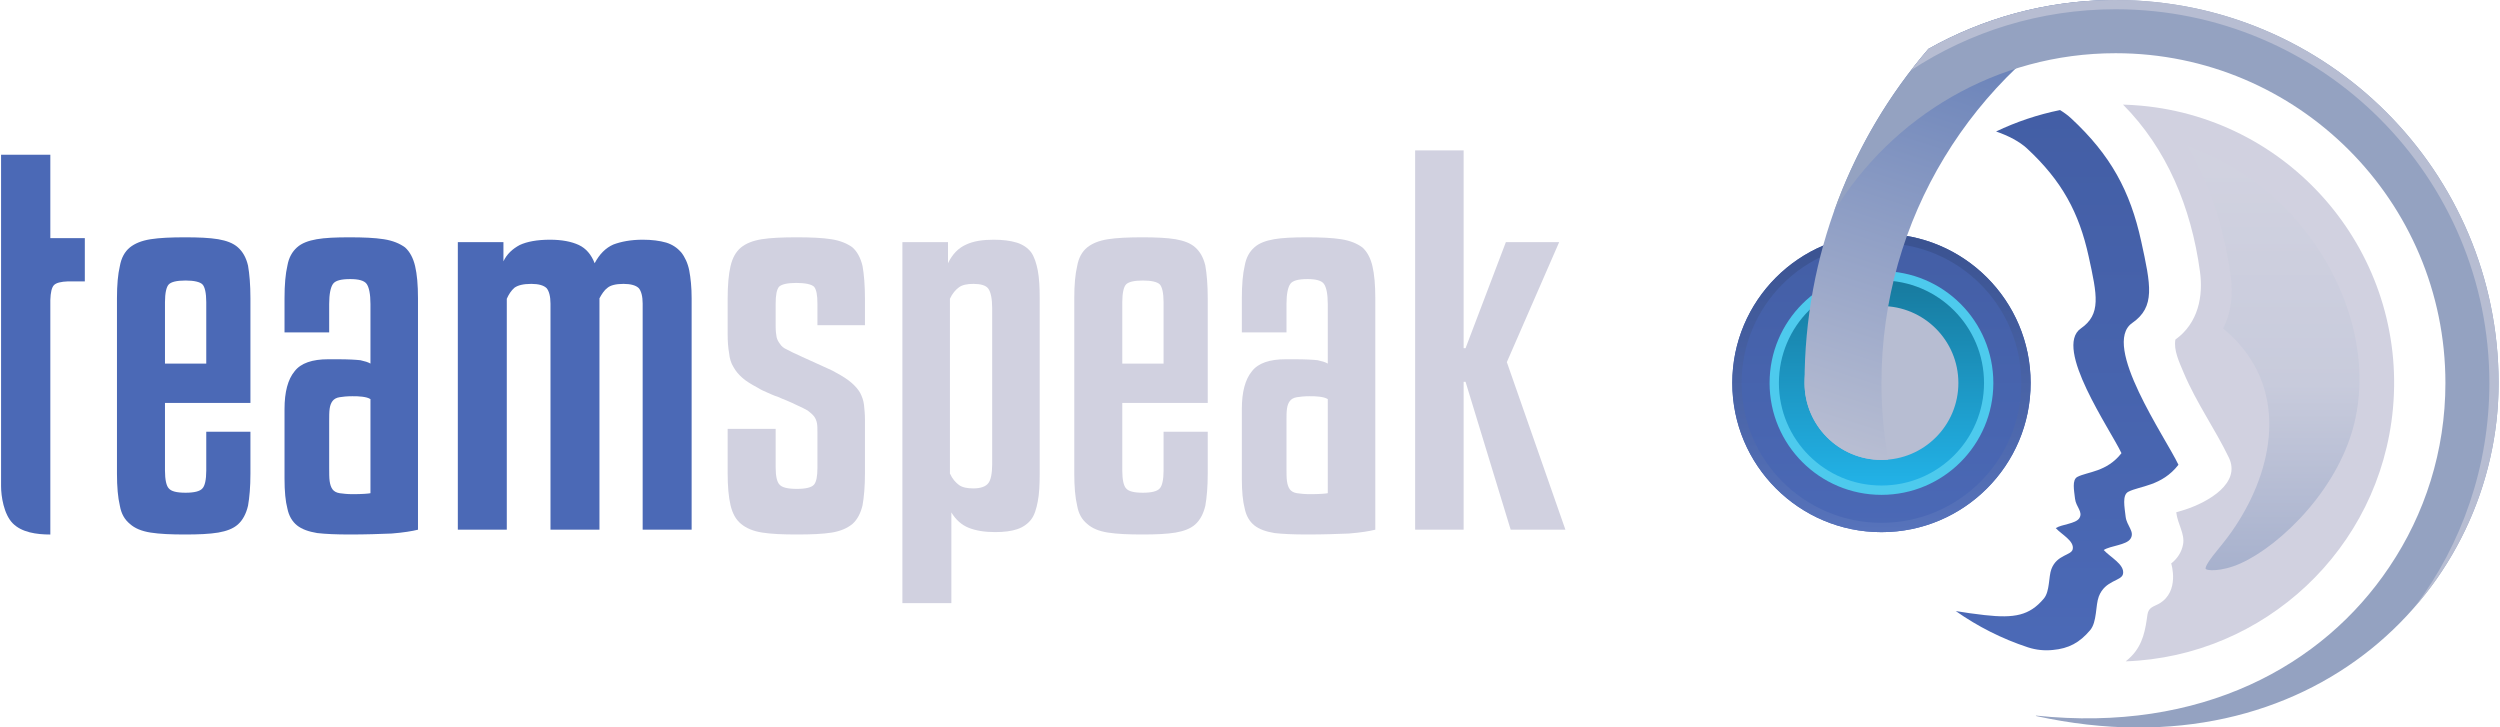 <?xml version="1.0" encoding="UTF-8" standalone="no"?>
<!DOCTYPE svg PUBLIC "-//W3C//DTD SVG 1.1//EN" "http://www.w3.org/Graphics/SVG/1.1/DTD/svg11.dtd">
<svg width="100%" height="100%" viewBox="0 0 440 128" version="1.1" xmlns="http://www.w3.org/2000/svg" xmlns:xlink="http://www.w3.org/1999/xlink" xml:space="preserve" xmlns:serif="http://www.serif.com/" style="fill-rule:evenodd;clip-rule:evenodd;stroke-linejoin:round;stroke-miterlimit:2;">
    <g transform="matrix(1,0,0,1,3,0)">
        <g transform="matrix(1.303,0,0,1.303,292.473,-10.776)">
            <circle cx="27.371" cy="59.999" r="20.15" style="fill:url(#_Linear1);"/>
        </g>
        <g transform="matrix(1.303,0,0,1.303,292.473,-10.776)">
            <path d="M27.371,39.849C38.492,39.849 47.521,48.878 47.521,59.999C47.521,71.12 38.492,80.149 27.371,80.149C16.25,80.149 7.221,71.12 7.221,59.999C7.221,48.878 16.25,39.849 27.371,39.849ZM27.371,41.108C37.797,41.108 46.262,49.573 46.262,59.999C46.262,70.425 37.797,78.889 27.371,78.889C16.945,78.889 8.481,70.425 8.481,59.999C8.481,49.573 16.945,41.108 27.371,41.108Z" style="fill:url(#_Linear2);"/>
        </g>
        <g transform="matrix(1.303,0,0,1.303,292.473,-10.776)">
            <circle cx="27.371" cy="59.999" r="15.112" style="fill:rgb(77,202,237);"/>
        </g>
        <g transform="matrix(1.303,0,0,1.303,292.473,-10.776)">
            <circle cx="27.371" cy="59.999" r="13.853" style="fill:url(#_Linear3);"/>
        </g>
        <g transform="matrix(1.303,0,0,1.303,292.473,-10.776)">
            <circle cx="27.371" cy="59.999" r="10.39" style="fill:rgb(183,189,210);"/>
        </g>
        <g transform="matrix(1.303,0,0,1.303,292.473,-10.776)">
            <path d="M51.492,23.136C52.055,23.482 52.56,23.855 52.988,24.252C58.328,29.209 60.969,34.075 62.45,40.841C63.758,46.819 64.386,49.714 61.244,51.894C57.003,54.837 65.775,67.412 67.486,71.051C65.225,73.951 62.277,73.888 60.719,74.692C59.855,75.137 60.212,76.786 60.352,78.056C60.489,79.299 61.634,80.081 61.006,81.044C60.443,81.907 58.316,81.969 57.392,82.563C58.281,83.542 60.258,84.524 59.998,85.797C59.798,86.78 57.58,86.607 56.726,88.845C56.268,90.044 56.504,92.268 55.558,93.391C54.126,95.089 52.65,95.867 50.53,96.062C49.396,96.183 48.249,96.064 47.164,95.711C43.639,94.552 40.362,92.885 37.407,90.808C38.618,91.011 39.935,91.201 41.323,91.355C45.347,91.802 47.369,91.416 49.301,89.124C50.133,88.137 49.925,86.182 50.328,85.127C51.079,83.16 53.029,83.312 53.205,82.447C53.434,81.328 51.696,80.465 50.914,79.603C51.726,79.082 53.597,79.027 54.092,78.268C54.644,77.421 53.637,76.734 53.517,75.64C53.394,74.524 53.079,73.074 53.839,72.683C55.209,71.976 57.801,72.032 59.789,69.482C58.285,66.282 50.572,55.225 54.301,52.637C57.064,50.721 56.511,48.175 55.361,42.919C54.059,36.97 51.736,32.691 47.041,28.332C46.028,27.392 44.526,26.606 42.852,26.029C45.578,24.729 48.476,23.75 51.492,23.136Z" style="fill:url(#_Linear4);"/>
        </g>
        <g transform="matrix(1.303,0,0,1.303,292.473,-10.776)">
            <path d="M60,22.399C60.797,22.421 61.598,22.468 62.402,22.541C83.079,24.419 98.341,42.731 96.463,63.407C94.731,82.479 79.017,96.945 60.361,97.601C60.628,97.391 60.883,97.164 61.124,96.916C62.719,95.275 63.023,93.301 63.299,91.286C63.443,90.265 64.212,90.188 64.868,89.81C67.714,88.168 66.506,84.377 66.506,84.377C67.337,83.742 67.932,82.812 68.112,81.792C68.366,80.353 67.391,79.119 67.186,77.466C67.582,77.354 67.978,77.24 68.369,77.112C71.569,76.063 75.953,73.518 74.295,70.078C72.454,66.259 69.898,62.651 68.222,58.683C67.567,57.133 66.821,55.568 67.074,54.137C70.193,51.892 70.841,48.246 70.392,44.947C69.207,36.219 65.877,28.318 60,22.399Z" style="fill:rgb(209,209,224);"/>
        </g>
        <g transform="matrix(1.303,0,0,1.303,292.473,-10.776)">
            <path d="M68.669,27.944C73.732,29.842 78.374,32.733 82.113,36.597C89.237,43.961 93.475,54.665 91.42,64.643C89.475,74.089 81.275,81.96 75.842,84.384C73.241,85.545 71.132,85.375 71.146,85.059C71.16,84.743 71.49,84.08 73.119,82.117C78.947,75.089 82.379,64.825 77.257,56.81C76.219,55.184 74.946,53.81 73.509,52.638C74.662,50.467 74.86,47.912 74.536,45.522C73.668,39.135 71.757,33.152 68.669,27.944Z" style="fill:url(#_Linear5);"/>
        </g>
        <g transform="matrix(1.303,0,0,1.303,292.473,-10.776)">
            <path d="M58.106,8.281C39.803,18.267 27.371,37.693 27.371,59.999C27.371,63.531 27.683,66.991 28.28,70.349C27.981,70.375 27.678,70.389 27.371,70.389C21.637,70.389 16.981,65.733 16.981,59.999C16.981,42.767 23.287,26.997 33.717,14.871C40.953,10.806 49.261,8.431 58.106,8.281Z" style="fill:url(#_Linear6);"/>
        </g>
        <g transform="matrix(1.303,0,0,1.303,292.473,-10.776)">
            <path d="M33.716,14.871C41.196,10.669 49.82,8.273 59,8.273C87.551,8.273 110.731,31.453 110.731,60.005C110.731,87.652 85.623,113.158 48.293,104.995L48.208,104.923C70.543,107.297 87.006,98.2 95.932,84.908L95.986,84.827C100.759,77.734 103.546,69.192 103.546,60.005L103.546,59.999C103.542,35.415 83.583,15.458 59,15.458C42.902,15.458 28.787,24.015 20.96,36.825C23.847,28.703 28.207,21.277 33.716,14.871Z" style="fill:rgb(148,162,193);"/>
        </g>
        <g transform="matrix(1.303,0,0,1.303,292.473,-10.776)">
            <path d="M59,8.273C87.551,8.273 110.731,31.453 110.731,60.005C110.731,71.086 106.698,81.823 99.459,90.187C105.754,81.765 109.483,71.317 109.483,60.005C109.483,32.142 86.862,9.521 59,9.521C48.799,9.521 39.301,12.553 31.362,17.762C32.121,16.777 32.906,15.813 33.716,14.871C36.87,13.1 40.227,11.649 43.743,10.563L43.758,10.559L44.138,10.443L44.143,10.442L44.534,10.326L44.925,10.214L44.937,10.211L45.303,10.109L45.342,10.098L45.721,9.996C45.853,9.962 45.986,9.927 46.119,9.892L46.494,9.798L46.549,9.784L46.888,9.701L46.934,9.69L47.32,9.599L47.705,9.512L47.76,9.5L48.086,9.429L48.161,9.413L48.509,9.34L48.539,9.333L48.932,9.254L48.962,9.248L49.307,9.181L49.395,9.165L49.701,9.108L49.782,9.094L50.164,9.026L50.546,8.962L50.633,8.948L50.93,8.9L51.033,8.884L51.35,8.836L51.414,8.826L51.799,8.771L51.865,8.762L52.18,8.72L52.291,8.705L52.576,8.669L52.68,8.656L53.062,8.611L53.444,8.569L53.552,8.557L53.833,8.529L53.953,8.517L54.254,8.489L54.338,8.481L54.721,8.448L54.806,8.441L55.107,8.418L55.231,8.409L55.508,8.39L55.623,8.382L56.008,8.358L56.394,8.338L56.511,8.332L56.788,8.32L56.915,8.315L57.214,8.304L57.306,8.3L57.692,8.289L57.784,8.287L58.084,8.281L58.212,8.279L58.49,8.276L58.61,8.275L59,8.273Z" style="fill:rgb(183,189,210);"/>
        </g>
    </g>
    <g transform="matrix(1,0,0,1,-3.293,0)">
        <g transform="matrix(3.272,0,0,3.272,-1629.99,-1218.34)">
            <path d="M501.877,385.162L503.732,385.162L503.732,387.488L502.834,387.488C502.439,387.502 502.184,387.57 502.069,387.693C501.954,387.815 501.89,388.08 501.877,388.488L501.877,401.105L501.876,401.105C501.127,401.105 500.335,400.99 499.853,400.5C499.371,400.009 499.227,399.039 499.227,398.503L499.227,380.678L501.877,380.678L501.877,385.162Z" style="fill:rgb(75,105,182);"/>
        </g>
        <g transform="matrix(84.497,0,0,84.498,20.837,93.226)">
            <path d="M0.136,-0.264L0.136,-0.123C0.136,-0.104 0.139,-0.091 0.144,-0.086C0.149,-0.08 0.16,-0.077 0.179,-0.077C0.197,-0.077 0.209,-0.08 0.214,-0.086C0.219,-0.091 0.222,-0.104 0.222,-0.123L0.222,-0.204L0.314,-0.204L0.314,-0.117C0.314,-0.089 0.312,-0.067 0.309,-0.05C0.305,-0.033 0.298,-0.02 0.288,-0.011C0.278,-0.002 0.264,0.003 0.247,0.006C0.229,0.009 0.206,0.01 0.178,0.01C0.149,0.01 0.125,0.009 0.106,0.006C0.087,0.003 0.073,-0.003 0.063,-0.012C0.052,-0.021 0.045,-0.033 0.042,-0.05C0.038,-0.067 0.036,-0.089 0.036,-0.117L0.036,-0.482C0.036,-0.51 0.038,-0.532 0.042,-0.549C0.045,-0.566 0.052,-0.579 0.063,-0.588C0.073,-0.596 0.087,-0.602 0.106,-0.605C0.125,-0.608 0.149,-0.609 0.178,-0.609C0.206,-0.609 0.229,-0.608 0.247,-0.605C0.264,-0.602 0.278,-0.597 0.288,-0.588C0.298,-0.579 0.305,-0.567 0.309,-0.55C0.312,-0.533 0.314,-0.51 0.314,-0.482L0.314,-0.264L0.136,-0.264ZM0.136,-0.346L0.222,-0.346L0.222,-0.474C0.222,-0.493 0.219,-0.506 0.214,-0.511C0.209,-0.516 0.197,-0.519 0.179,-0.519C0.16,-0.519 0.149,-0.516 0.144,-0.511C0.139,-0.506 0.136,-0.493 0.136,-0.474L0.136,-0.346Z" style="fill:rgb(75,105,182);fill-rule:nonzero;"/>
        </g>
        <g transform="matrix(84.497,0,0,84.498,50.327,93.226)">
            <path d="M0.172,0.01C0.144,0.01 0.121,0.009 0.104,0.007C0.086,0.004 0.072,-0.001 0.062,-0.009C0.052,-0.017 0.045,-0.029 0.042,-0.044C0.038,-0.059 0.036,-0.08 0.036,-0.106L0.036,-0.251C0.036,-0.287 0.043,-0.313 0.057,-0.33C0.07,-0.347 0.094,-0.355 0.127,-0.355L0.146,-0.355C0.169,-0.355 0.185,-0.354 0.194,-0.353C0.203,-0.351 0.21,-0.349 0.215,-0.346L0.215,-0.47C0.215,-0.491 0.212,-0.505 0.207,-0.512C0.202,-0.519 0.19,-0.522 0.173,-0.522C0.154,-0.522 0.142,-0.519 0.137,-0.512C0.132,-0.505 0.129,-0.491 0.129,-0.47L0.129,-0.411L0.036,-0.411L0.036,-0.482C0.036,-0.51 0.038,-0.533 0.042,-0.55C0.045,-0.567 0.052,-0.579 0.062,-0.588C0.072,-0.597 0.086,-0.602 0.103,-0.605C0.12,-0.608 0.143,-0.609 0.171,-0.609C0.2,-0.609 0.224,-0.608 0.243,-0.605C0.262,-0.602 0.276,-0.596 0.287,-0.588C0.297,-0.579 0.304,-0.566 0.308,-0.549C0.312,-0.532 0.314,-0.51 0.314,-0.482L0.314,-0C0.302,0.003 0.284,0.006 0.259,0.008C0.234,0.009 0.205,0.01 0.172,0.01ZM0.178,-0.074C0.197,-0.074 0.21,-0.075 0.215,-0.076L0.215,-0.272C0.21,-0.275 0.205,-0.276 0.198,-0.277C0.191,-0.278 0.184,-0.278 0.177,-0.278C0.166,-0.278 0.157,-0.277 0.151,-0.276C0.144,-0.275 0.139,-0.272 0.136,-0.268C0.133,-0.264 0.131,-0.259 0.13,-0.252C0.129,-0.245 0.129,-0.236 0.129,-0.225L0.129,-0.131C0.129,-0.118 0.129,-0.108 0.13,-0.101C0.131,-0.094 0.133,-0.088 0.136,-0.084C0.139,-0.08 0.144,-0.077 0.151,-0.076C0.158,-0.075 0.167,-0.074 0.178,-0.074Z" style="fill:rgb(75,105,182);fill-rule:nonzero;"/>
        </g>
        <g transform="matrix(84.497,0,0,84.498,80.153,93.226)">
            <path d="M0.146,-0L0.044,-0L0.044,-0.599L0.139,-0.599L0.139,-0.559C0.146,-0.574 0.158,-0.585 0.173,-0.593C0.188,-0.6 0.209,-0.604 0.236,-0.604C0.261,-0.604 0.281,-0.6 0.296,-0.593C0.311,-0.586 0.322,-0.573 0.329,-0.555C0.339,-0.574 0.352,-0.587 0.368,-0.594C0.384,-0.6 0.404,-0.604 0.429,-0.604C0.448,-0.604 0.464,-0.602 0.478,-0.598C0.491,-0.594 0.501,-0.587 0.509,-0.578C0.517,-0.568 0.523,-0.555 0.526,-0.54C0.529,-0.524 0.531,-0.505 0.531,-0.482L0.531,-0L0.429,-0L0.429,-0.471C0.429,-0.486 0.426,-0.497 0.421,-0.503C0.415,-0.509 0.404,-0.512 0.389,-0.512C0.373,-0.512 0.362,-0.509 0.356,-0.504C0.349,-0.499 0.344,-0.491 0.339,-0.482L0.339,-0L0.237,-0L0.237,-0.471C0.237,-0.486 0.234,-0.497 0.229,-0.503C0.223,-0.509 0.212,-0.512 0.197,-0.512C0.18,-0.512 0.169,-0.509 0.162,-0.504C0.155,-0.498 0.15,-0.49 0.146,-0.481L0.146,-0Z" style="fill:rgb(75,105,182);fill-rule:nonzero;"/>
        </g>
        <g transform="matrix(84.497,0,0,84.498,128.487,93.226)">
            <path d="M0.221,-0.426L0.221,-0.471C0.221,-0.488 0.219,-0.5 0.214,-0.506C0.209,-0.511 0.196,-0.514 0.177,-0.514C0.158,-0.514 0.146,-0.511 0.141,-0.506C0.136,-0.5 0.134,-0.488 0.134,-0.471L0.134,-0.423C0.134,-0.414 0.135,-0.406 0.136,-0.401C0.137,-0.396 0.14,-0.391 0.143,-0.387C0.146,-0.382 0.151,-0.378 0.158,-0.375C0.165,-0.371 0.174,-0.367 0.185,-0.362C0.187,-0.361 0.191,-0.359 0.198,-0.356L0.242,-0.336C0.249,-0.333 0.255,-0.33 0.26,-0.327C0.273,-0.32 0.284,-0.313 0.292,-0.306C0.3,-0.299 0.306,-0.292 0.31,-0.285C0.314,-0.277 0.317,-0.269 0.318,-0.26C0.319,-0.251 0.32,-0.24 0.32,-0.229L0.32,-0.118C0.32,-0.09 0.318,-0.068 0.315,-0.051C0.311,-0.034 0.304,-0.021 0.294,-0.012C0.283,-0.003 0.269,0.003 0.251,0.006C0.232,0.009 0.208,0.01 0.178,0.01C0.149,0.01 0.125,0.009 0.106,0.006C0.087,0.003 0.073,-0.003 0.062,-0.012C0.051,-0.021 0.044,-0.034 0.04,-0.051C0.036,-0.068 0.034,-0.09 0.034,-0.118L0.034,-0.21L0.134,-0.21L0.134,-0.129C0.134,-0.111 0.137,-0.099 0.142,-0.094C0.147,-0.088 0.159,-0.085 0.178,-0.085C0.197,-0.085 0.209,-0.088 0.214,-0.094C0.219,-0.1 0.221,-0.112 0.221,-0.129L0.221,-0.202C0.221,-0.21 0.221,-0.217 0.22,-0.222C0.219,-0.227 0.217,-0.232 0.214,-0.236C0.211,-0.24 0.206,-0.244 0.201,-0.248C0.196,-0.251 0.188,-0.255 0.179,-0.259C0.171,-0.263 0.164,-0.266 0.157,-0.269C0.15,-0.272 0.144,-0.274 0.138,-0.277C0.131,-0.279 0.125,-0.282 0.118,-0.285C0.111,-0.288 0.104,-0.291 0.096,-0.296C0.083,-0.303 0.073,-0.309 0.065,-0.316C0.057,-0.323 0.051,-0.33 0.046,-0.339C0.041,-0.347 0.038,-0.357 0.037,-0.368C0.035,-0.379 0.034,-0.392 0.034,-0.408L0.034,-0.481C0.034,-0.509 0.036,-0.532 0.04,-0.549C0.044,-0.566 0.051,-0.579 0.062,-0.588C0.072,-0.596 0.086,-0.602 0.105,-0.605C0.124,-0.608 0.148,-0.609 0.178,-0.609C0.207,-0.609 0.231,-0.608 0.25,-0.605C0.269,-0.602 0.283,-0.596 0.294,-0.588C0.304,-0.579 0.311,-0.566 0.315,-0.549C0.318,-0.532 0.32,-0.509 0.32,-0.481L0.32,-0.426L0.221,-0.426Z" style="fill:rgb(209,209,224);fill-rule:nonzero;"/>
        </g>
        <g transform="matrix(84.497,0,0,84.498,158.397,93.226)">
            <path d="M0.33,-0.117C0.33,-0.094 0.329,-0.074 0.326,-0.059C0.323,-0.043 0.319,-0.03 0.312,-0.021C0.305,-0.012 0.295,-0.005 0.283,-0.001C0.271,0.003 0.256,0.005 0.237,0.005C0.215,0.005 0.197,0.002 0.182,-0.004C0.167,-0.01 0.155,-0.021 0.146,-0.036L0.146,0.153L0.044,0.153L0.044,-0.599L0.139,-0.599L0.139,-0.555C0.148,-0.574 0.161,-0.587 0.177,-0.594C0.192,-0.601 0.211,-0.604 0.234,-0.604C0.253,-0.604 0.269,-0.602 0.282,-0.598C0.295,-0.594 0.305,-0.587 0.312,-0.578C0.319,-0.568 0.323,-0.555 0.326,-0.54C0.329,-0.524 0.33,-0.505 0.33,-0.482L0.33,-0.117ZM0.143,-0.117C0.148,-0.106 0.155,-0.098 0.162,-0.093C0.169,-0.088 0.179,-0.086 0.192,-0.086C0.207,-0.086 0.218,-0.09 0.223,-0.097C0.228,-0.103 0.231,-0.117 0.231,-0.136L0.231,-0.462C0.231,-0.481 0.228,-0.495 0.223,-0.502C0.218,-0.509 0.207,-0.512 0.192,-0.512C0.179,-0.512 0.169,-0.51 0.162,-0.505C0.155,-0.5 0.148,-0.492 0.143,-0.481L0.143,-0.117Z" style="fill:rgb(209,209,224);fill-rule:nonzero;"/>
        </g>
        <g transform="matrix(84.497,0,0,84.498,189.323,93.226)">
            <path d="M0.136,-0.264L0.136,-0.123C0.136,-0.104 0.139,-0.091 0.144,-0.086C0.149,-0.08 0.16,-0.077 0.179,-0.077C0.197,-0.077 0.209,-0.08 0.214,-0.086C0.219,-0.091 0.222,-0.104 0.222,-0.123L0.222,-0.204L0.314,-0.204L0.314,-0.117C0.314,-0.089 0.312,-0.067 0.309,-0.05C0.305,-0.033 0.298,-0.02 0.288,-0.011C0.278,-0.002 0.264,0.003 0.247,0.006C0.229,0.009 0.206,0.01 0.178,0.01C0.149,0.01 0.125,0.009 0.106,0.006C0.087,0.003 0.073,-0.003 0.063,-0.012C0.052,-0.021 0.045,-0.033 0.042,-0.05C0.038,-0.067 0.036,-0.089 0.036,-0.117L0.036,-0.482C0.036,-0.51 0.038,-0.532 0.042,-0.549C0.045,-0.566 0.052,-0.579 0.063,-0.588C0.073,-0.596 0.087,-0.602 0.106,-0.605C0.125,-0.608 0.149,-0.609 0.178,-0.609C0.206,-0.609 0.229,-0.608 0.247,-0.605C0.264,-0.602 0.278,-0.597 0.288,-0.588C0.298,-0.579 0.305,-0.567 0.309,-0.55C0.312,-0.533 0.314,-0.51 0.314,-0.482L0.314,-0.264L0.136,-0.264ZM0.136,-0.346L0.222,-0.346L0.222,-0.474C0.222,-0.493 0.219,-0.506 0.214,-0.511C0.209,-0.516 0.197,-0.519 0.179,-0.519C0.16,-0.519 0.149,-0.516 0.144,-0.511C0.139,-0.506 0.136,-0.493 0.136,-0.474L0.136,-0.346Z" style="fill:rgb(209,209,224);fill-rule:nonzero;"/>
        </g>
        <g transform="matrix(84.497,0,0,84.498,218.815,93.226)">
            <path d="M0.172,0.01C0.144,0.01 0.121,0.009 0.104,0.007C0.086,0.004 0.072,-0.001 0.062,-0.009C0.052,-0.017 0.045,-0.029 0.042,-0.044C0.038,-0.059 0.036,-0.08 0.036,-0.106L0.036,-0.251C0.036,-0.287 0.043,-0.313 0.057,-0.33C0.07,-0.347 0.094,-0.355 0.127,-0.355L0.146,-0.355C0.169,-0.355 0.185,-0.354 0.194,-0.353C0.203,-0.351 0.21,-0.349 0.215,-0.346L0.215,-0.47C0.215,-0.491 0.212,-0.505 0.207,-0.512C0.202,-0.519 0.19,-0.522 0.173,-0.522C0.154,-0.522 0.142,-0.519 0.137,-0.512C0.132,-0.505 0.129,-0.491 0.129,-0.47L0.129,-0.411L0.036,-0.411L0.036,-0.482C0.036,-0.51 0.038,-0.533 0.042,-0.55C0.045,-0.567 0.052,-0.579 0.062,-0.588C0.072,-0.597 0.086,-0.602 0.103,-0.605C0.12,-0.608 0.143,-0.609 0.171,-0.609C0.2,-0.609 0.224,-0.608 0.243,-0.605C0.262,-0.602 0.276,-0.596 0.287,-0.588C0.297,-0.579 0.304,-0.566 0.308,-0.549C0.312,-0.532 0.314,-0.51 0.314,-0.482L0.314,-0C0.302,0.003 0.284,0.006 0.259,0.008C0.234,0.009 0.205,0.01 0.172,0.01ZM0.178,-0.074C0.197,-0.074 0.21,-0.075 0.215,-0.076L0.215,-0.272C0.21,-0.275 0.205,-0.276 0.198,-0.277C0.191,-0.278 0.184,-0.278 0.177,-0.278C0.166,-0.278 0.157,-0.277 0.151,-0.276C0.144,-0.275 0.139,-0.272 0.136,-0.268C0.133,-0.264 0.131,-0.259 0.13,-0.252C0.129,-0.245 0.129,-0.236 0.129,-0.225L0.129,-0.131C0.129,-0.118 0.129,-0.108 0.13,-0.101C0.131,-0.094 0.133,-0.088 0.136,-0.084C0.139,-0.08 0.144,-0.077 0.151,-0.076C0.158,-0.075 0.167,-0.074 0.178,-0.074Z" style="fill:rgb(209,209,224);fill-rule:nonzero;"/>
        </g>
        <g transform="matrix(84.497,0,0,84.498,248.64,93.226)">
            <path d="M0.243,-0L0.149,-0.308L0.145,-0.308L0.145,-0L0.044,-0L0.044,-0.79L0.145,-0.79L0.145,-0.378L0.149,-0.378L0.233,-0.599L0.344,-0.599L0.235,-0.349L0.357,-0L0.243,-0Z" style="fill:rgb(209,209,224);fill-rule:nonzero;"/>
        </g>
    </g>
    <defs>
        <linearGradient id="_Linear1" x1="0" y1="0" x2="1" y2="0" gradientUnits="userSpaceOnUse" gradientTransform="matrix(2.46766e-15,-40.3,40.3,2.46766e-15,27.371,80.149)"><stop offset="0" style="stop-color:rgb(75,105,182);stop-opacity:1"/><stop offset="1" style="stop-color:rgb(67,94,165);stop-opacity:1"/></linearGradient>
        <linearGradient id="_Linear2" x1="0" y1="0" x2="1" y2="0" gradientUnits="userSpaceOnUse" gradientTransform="matrix(5.28351e-07,-40.3,40.3,5.28351e-07,27.371,80.149)"><stop offset="0" style="stop-color:rgb(87,115,187);stop-opacity:1"/><stop offset="1" style="stop-color:rgb(58,82,144);stop-opacity:1"/></linearGradient>
        <linearGradient id="_Linear3" x1="0" y1="0" x2="1" y2="0" gradientUnits="userSpaceOnUse" gradientTransform="matrix(9.39767e-14,-27.706,27.706,9.39767e-14,27.371,73.852)"><stop offset="0" style="stop-color:rgb(34,178,231);stop-opacity:1"/><stop offset="1" style="stop-color:rgb(23,122,158);stop-opacity:1"/></linearGradient>
        <linearGradient id="_Linear4" x1="0" y1="0" x2="1" y2="0" gradientUnits="userSpaceOnUse" gradientTransform="matrix(4.43868e-15,-72.489,72.489,4.43868e-15,53.979,94.874)"><stop offset="0" style="stop-color:rgb(75,105,182);stop-opacity:1"/><stop offset="1" style="stop-color:rgb(67,94,165);stop-opacity:1"/></linearGradient>
        <linearGradient id="_Linear5" x1="0" y1="0" x2="1" y2="0" gradientUnits="userSpaceOnUse" gradientTransform="matrix(3.33779e-15,-54.51,54.51,3.33779e-15,74.658,85.292)"><stop offset="0" style="stop-color:rgb(167,177,205);stop-opacity:1"/><stop offset="0.46" style="stop-color:rgb(200,203,220);stop-opacity:1"/><stop offset="1" style="stop-color:rgb(209,210,224);stop-opacity:1"/></linearGradient>
        <linearGradient id="_Linear6" x1="0" y1="0" x2="1" y2="0" gradientUnits="userSpaceOnUse" gradientTransform="matrix(19.48,-60.849,60.849,19.48,28.28,70.349)"><stop offset="0" style="stop-color:rgb(183,189,210);stop-opacity:1"/><stop offset="1" style="stop-color:rgb(96,123,182);stop-opacity:1"/></linearGradient>
    </defs>
</svg>
